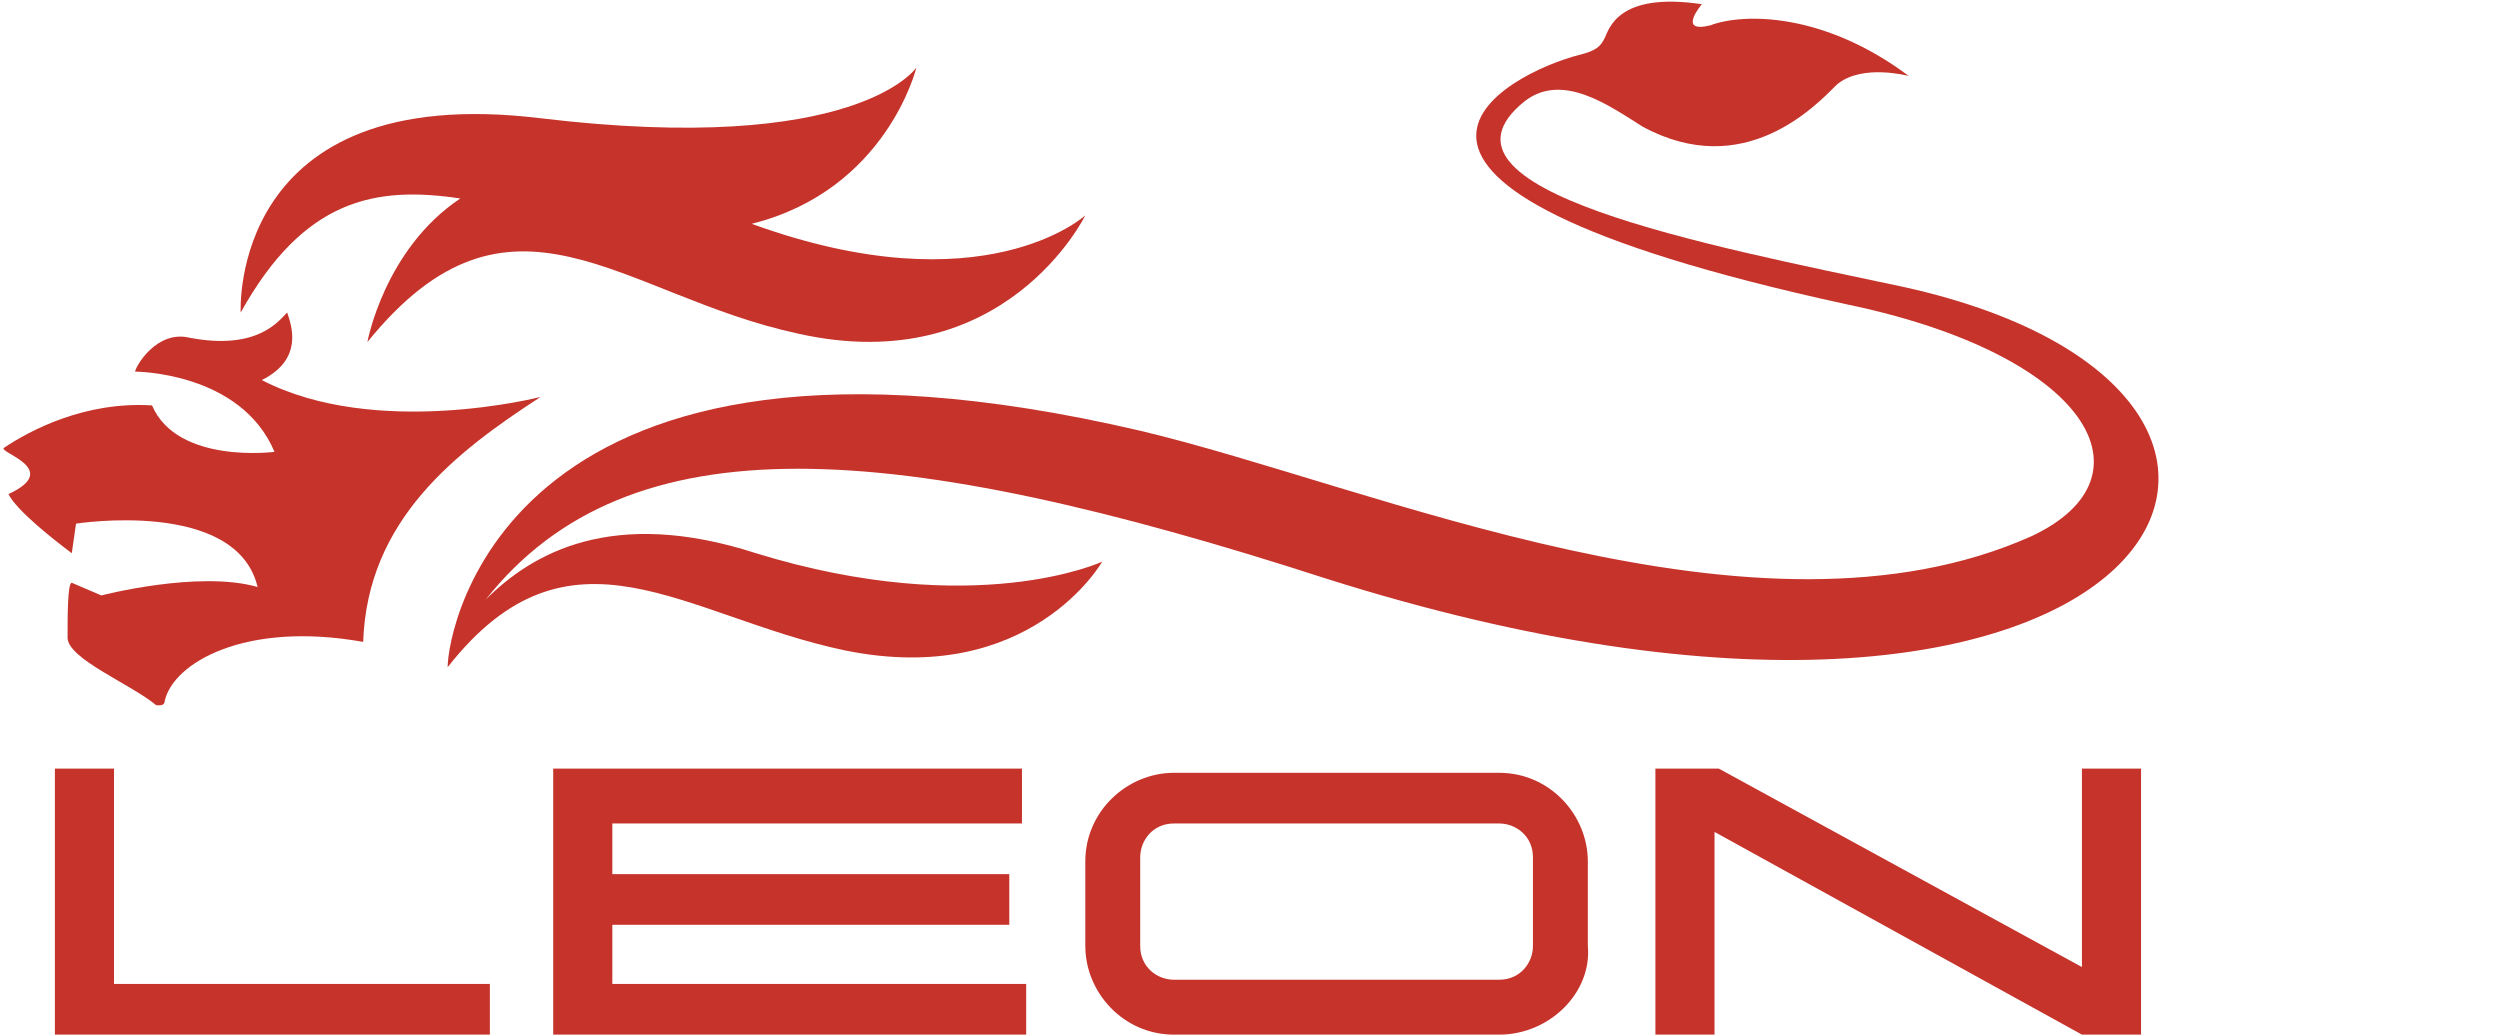 <?xml version="1.0" encoding="utf-8"?>
<!-- Generator: Adobe Illustrator 25.2.0, SVG Export Plug-In . SVG Version: 6.00 Build 0)  -->
<svg version="1.1" id="Livello_1" xmlns="http://www.w3.org/2000/svg" xmlns:xlink="http://www.w3.org/1999/xlink" x="0px" y="0px"
	 viewBox="0 0 59.2 24.5" style="enable-background:new 0 0 59.2 24.5;" xml:space="preserve">
<style type="text/css">
	.st0{fill:#C6332B;}
</style>
<g>
	<path class="st0" d="M12.8,9.4c0,0-3.9,1-6.6-0.4c-0.1,0-0.1,0,0,0c1-0.5,0.7-1.3,0.6-1.6C6.6,7.6,6.1,8.3,4.5,8
		C3.7,7.8,3.2,8.7,3.2,8.8c0,0,2.5,0,3.3,1.9c0,0-2.3,0.3-2.9-1.1c-1.6-0.1-2.9,0.6-3.5,1c-0.2,0.1,1.4,0.5,0.1,1.1
		c0.2,0.4,1.1,1.1,1.5,1.4l0.1-0.7c0,0,3.8-0.6,4.3,1.5c-1.4-0.4-3.7,0.2-3.7,0.2l-0.7-0.3c-0.1,0-0.1,0.8-0.1,1.3s1.5,1.1,2.1,1.6
		c0,0,0,0,0.1,0c0,0,0.1,0,0.1-0.1c0.2-0.9,1.9-1.9,4.7-1.4C8.7,12.3,10.8,10.7,12.8,9.4z"/>
	<path class="st0" d="M17.8,5.3c3.2-0.8,3.9-3.7,3.9-3.7s-1.4,2.1-8.9,1.2C5.4,1.9,5.7,7.4,5.7,7.4c1.5-2.7,3.2-3,5.2-2.7
		C9.1,5.9,8.7,8.1,8.7,8.1c3.4-4.2,6-1.1,10.2-0.2c4.9,1.1,6.8-2.8,6.8-2.8S23.3,7.3,17.8,5.3z"/>
	<path class="st0" d="M45.1,6.8c-4.7-1-11.6-2.3-9-4.4c0.9-0.7,2,0.1,2.8,0.6c2.4,1.3,4.1-0.5,4.6-1c0.6-0.5,1.7-0.2,1.7-0.2
		c-2-1.5-3.9-1.5-4.7-1.2c-0.8,0.2-0.2-0.5-0.2-0.5c-2-0.3-2.2,0.6-2.3,0.8s-0.2,0.3-0.6,0.4c-1.6,0.4-7,3,6.3,5.9
		c5.8,1.2,7.4,4.1,4.4,5.5c-6.5,2.9-15.6-1.2-21.1-2.5c-15-3.5-16.4,4.7-16.4,5.6c2.9-3.7,5.6-1.2,9.4-0.4c4.4,0.9,6.1-2.1,6.1-2.1
		s-3,1.4-8.2-0.2c-3.4-1.1-5.3,0-6.4,1.1c3.4-4.3,9.7-3.8,19.9-0.5C51,19.9,56.8,9.4,45.1,6.8z"/>
</g>
<g>
	<polygon class="st0" points="2.7,18.2 1.3,18.2 1.3,24.5 11.6,24.5 11.6,23.3 2.7,23.3 	"/>
	<polygon class="st0" points="14.5,21.9 23.9,21.9 23.9,20.7 14.5,20.7 14.5,19.5 24.2,19.5 24.2,18.2 13.1,18.2 13.1,24.5 
		24.3,24.5 24.3,23.3 14.5,23.3 	"/>
	<polygon class="st0" points="49.3,22.9 40.7,18.2 39.2,18.2 39.2,24.5 40.6,24.5 40.6,19.7 49.3,24.5 50.7,24.5 50.7,18.2 
		49.3,18.2 	"/>
	<path class="st0" d="M35.5,24.5h-7.7c-1.2,0-2.1-1-2.1-2.1v-2c0-1.2,1-2.1,2.1-2.1h7.7c1.2,0,2.1,1,2.1,2.1v2
		C37.7,23.5,36.7,24.5,35.5,24.5z M27.8,19.5c-0.5,0-0.8,0.4-0.8,0.8v2.1c0,0.5,0.4,0.8,0.8,0.8h7.7c0.5,0,0.8-0.4,0.8-0.8v-2.1
		c0-0.5-0.4-0.8-0.8-0.8H27.8z"/>
</g>
</svg>
